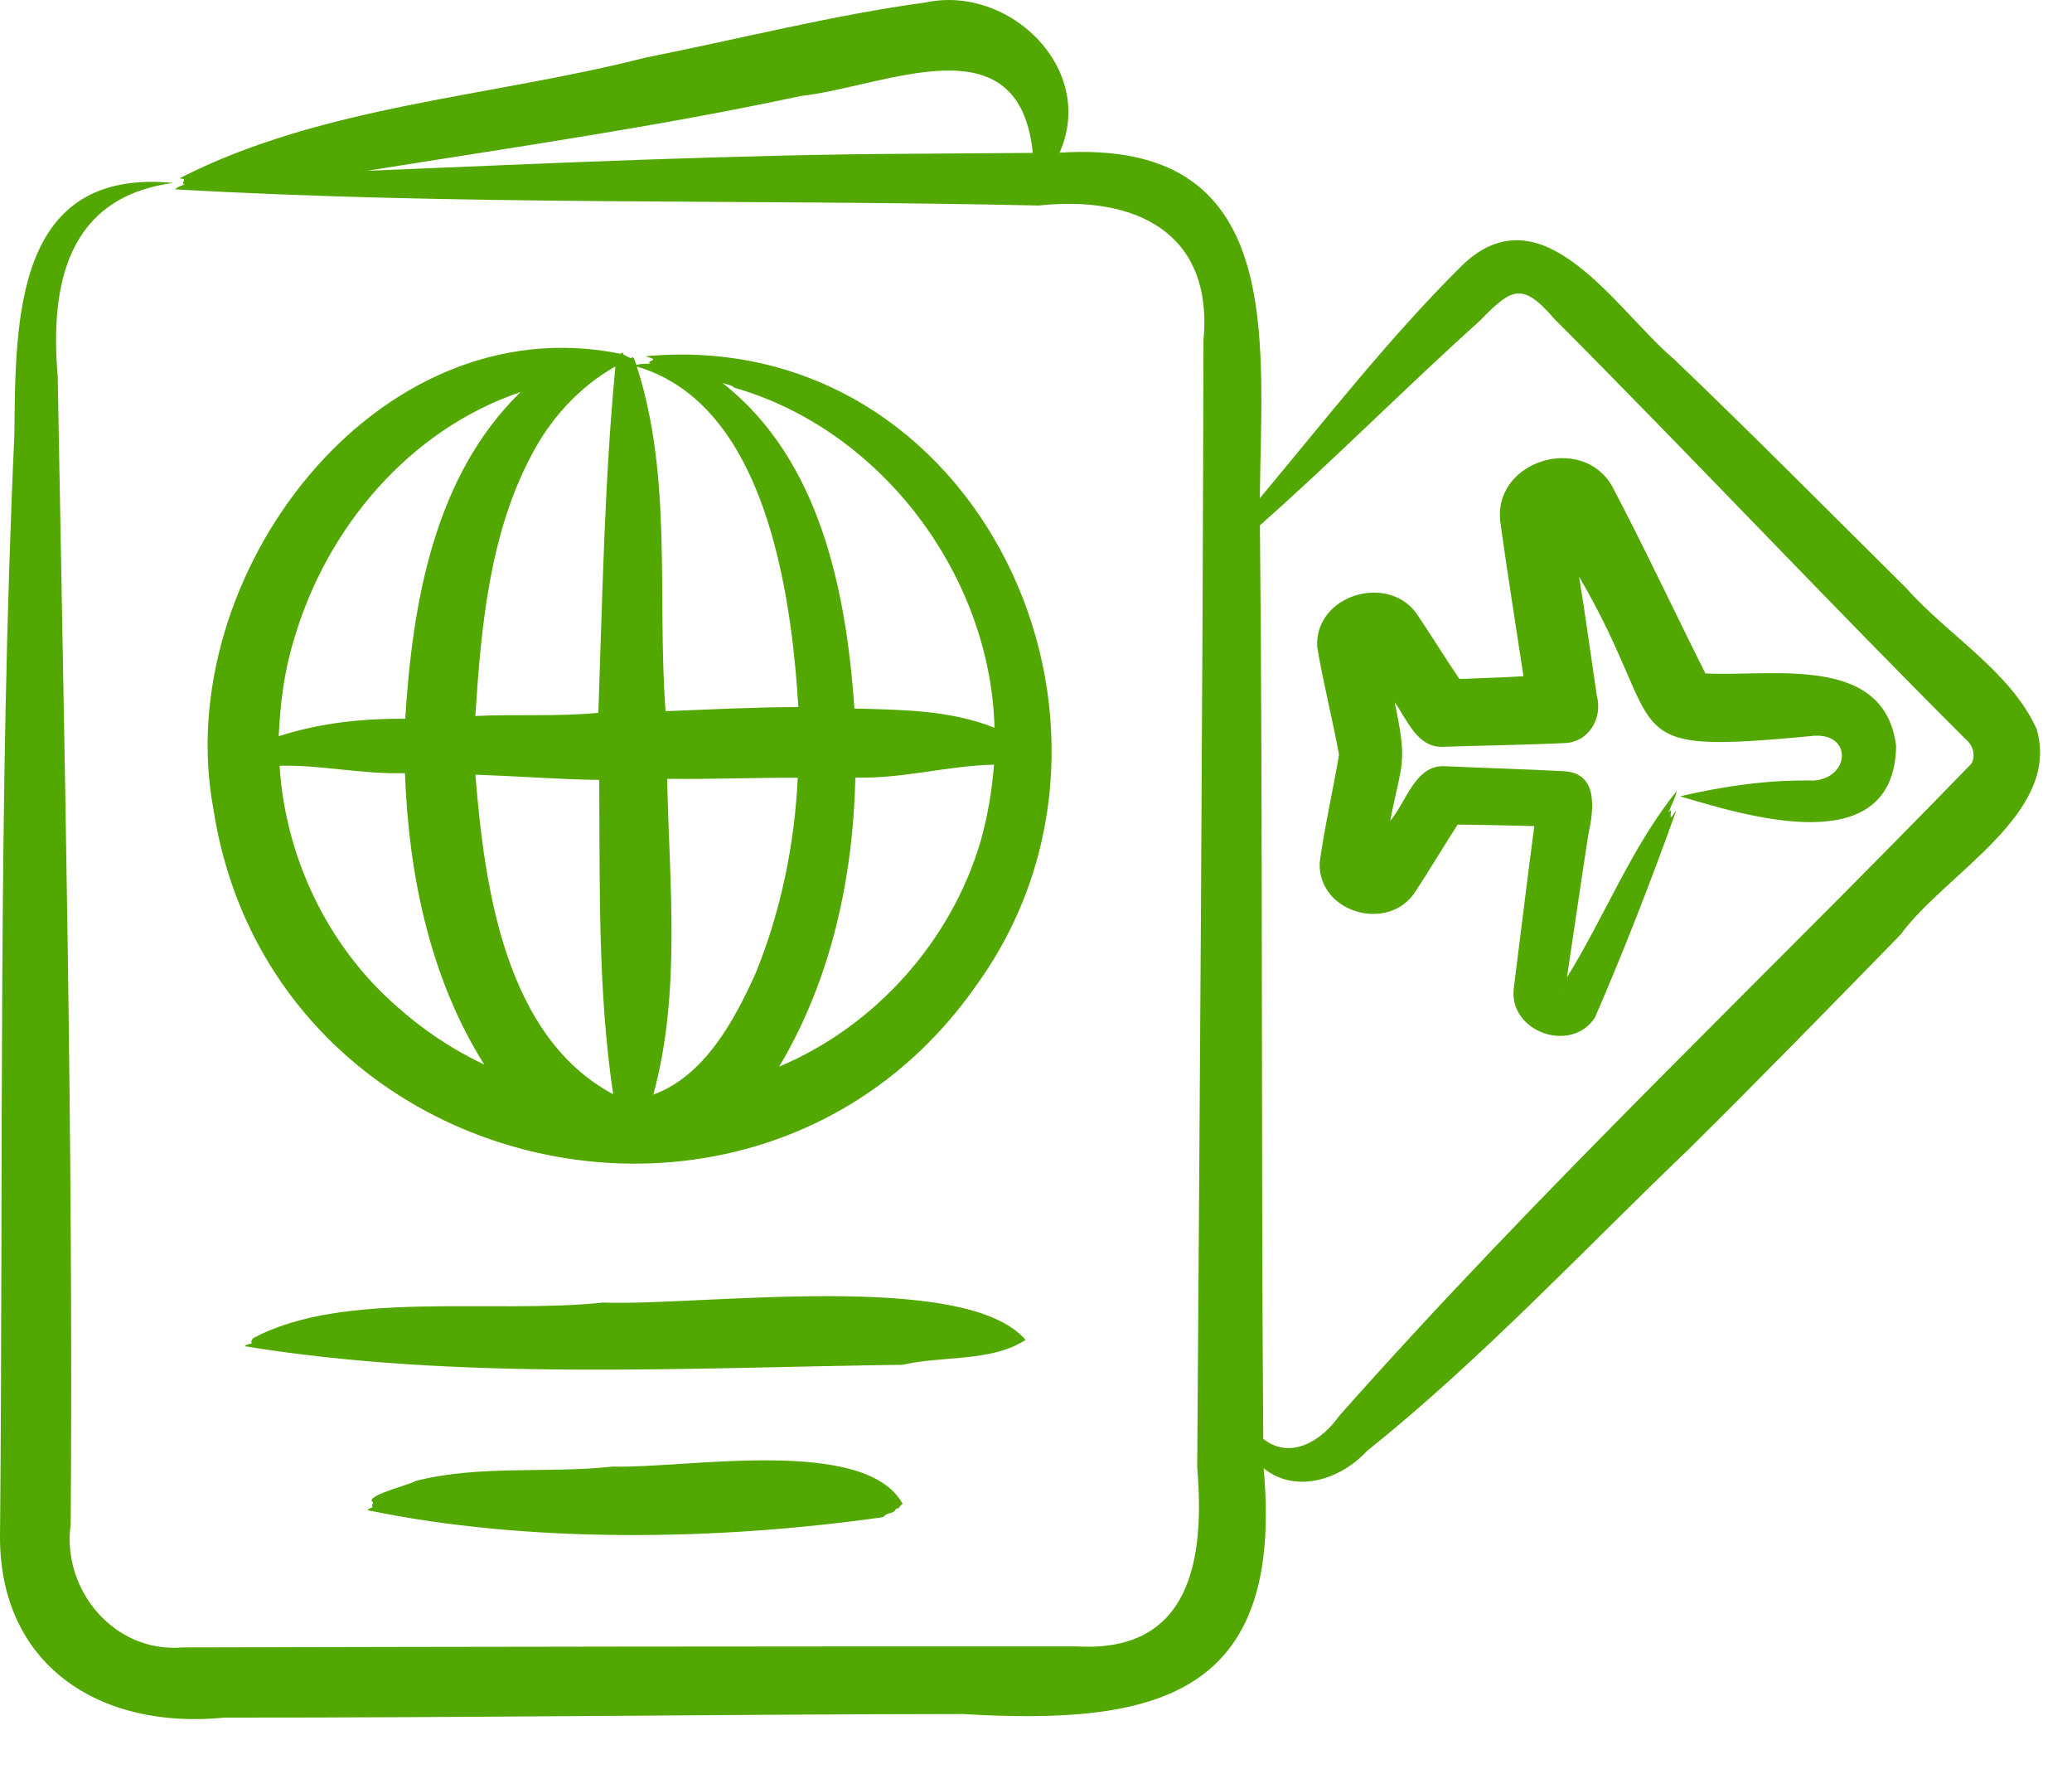 <svg width="41" height="35" viewBox="0 0 41 35" fill="none" xmlns="http://www.w3.org/2000/svg">
<path d="M40.299 14.418C39.771 13.269 38.547 12.57 37.719 11.634C36.28 10.208 34.579 8.493 33.12 7.101C31.981 6.14 30.517 3.696 28.916 5.266C27.481 6.691 26.224 8.308 24.929 9.856C24.96 6.652 25.452 2.731 20.966 3.021C21.702 1.367 19.98 -0.305 18.318 0.048C16.467 0.301 14.601 0.778 12.772 1.14C9.727 1.92 6.38 2.081 3.555 3.526C3.583 3.546 3.62 3.522 3.645 3.552C3.639 3.595 3.584 3.637 3.654 3.645C3.594 3.678 3.527 3.684 3.479 3.737C3.463 3.739 3.446 3.741 3.43 3.744C9.112 4.071 14.852 3.938 20.551 4.066C22.453 3.86 24.014 4.588 23.814 6.734C23.798 14.129 23.741 21.628 23.69 29.035C23.841 30.823 23.579 32.696 21.32 32.573C15.494 32.57 9.44 32.578 3.612 32.592C2.268 32.71 1.217 31.458 1.399 30.154C1.453 22.584 1.276 15.02 1.142 7.451C0.989 5.653 1.316 3.901 3.43 3.619C0.302 3.318 0.306 6.278 0.285 8.588C-0.045 15.815 0.069 23.066 0.001 30.302C-0.053 32.938 1.969 34.229 4.44 33.981C9.294 33.984 14.203 33.915 19.052 33.91C22.893 34.138 25.415 33.558 25.004 29.047C25.638 29.563 26.531 29.267 27.044 28.711C29.306 26.9 31.31 24.753 33.403 22.748C34.718 21.451 36.316 19.814 37.609 18.489C38.491 17.277 40.795 16.1 40.299 14.418ZM18.152 3.041C14.519 3.057 10.889 3.231 7.263 3.379C10.126 2.918 13 2.51 15.836 1.901C17.532 1.712 20.168 0.372 20.437 3.025L18.152 3.041ZM39.01 15.108C34.867 19.387 30.45 23.551 26.497 28.015C26.157 28.5 25.537 28.894 24.997 28.466C24.953 22.664 24.989 16.188 24.931 10.393C26.415 9.081 27.818 7.663 29.295 6.334C29.918 5.693 30.126 5.579 30.755 6.306C33.478 9.039 36.171 11.905 38.903 14.632C39.041 14.748 39.099 14.946 39.01 15.108ZM37.52 14.76C37.292 12.926 35.065 13.393 33.746 13.323C33.152 12.14 32.522 10.799 31.905 9.628C31.307 8.559 29.503 9.123 29.693 10.364C29.783 11.042 30.041 12.684 30.146 13.379C29.727 13.403 29.297 13.418 28.879 13.433C28.679 13.145 28.254 12.468 28.061 12.184C27.514 11.324 26.009 11.752 26.064 12.797C26.183 13.51 26.366 14.219 26.496 14.931C26.394 15.543 26.193 16.453 26.114 17.061C26.071 18.068 27.501 18.466 28.018 17.622C28.196 17.357 28.666 16.585 28.843 16.314C29.24 16.316 29.96 16.334 30.36 16.343C30.233 17.305 30.081 18.551 29.958 19.521C29.821 20.402 31.081 20.864 31.561 20.13C32.14 18.793 32.68 17.406 33.167 16.041C33.129 16.068 33.098 16.16 33.06 16.17C33.044 16.11 33.106 15.958 33.014 16.078C33.07 15.93 33.145 15.804 33.18 15.648C32.287 16.75 31.758 18.124 31.006 19.337C31.126 18.543 31.303 17.317 31.428 16.518C31.531 16.043 31.644 15.301 30.955 15.258C30.292 15.221 29.247 15.19 28.573 15.158C28 15.139 27.821 15.879 27.508 16.241C27.742 15.052 27.856 15.128 27.598 13.895C27.855 14.25 28.044 14.808 28.575 14.774C29.309 14.748 30.279 14.737 31.022 14.697C31.474 14.638 31.71 14.18 31.596 13.758C31.504 13.137 31.348 12.015 31.246 11.409C33.089 14.549 31.82 14.947 35.897 14.556C36.662 14.511 36.599 15.391 35.891 15.442C34.99 15.424 34.115 15.552 33.245 15.754C34.621 16.163 37.48 17.038 37.52 14.76ZM30.87 19.586C30.868 19.579 30.871 19.575 30.876 19.576L30.87 19.586ZM30.859 19.608C30.856 19.613 30.858 19.608 30.857 19.609C30.859 19.602 30.863 19.595 30.869 19.589L30.859 19.608ZM30.872 19.587C30.874 19.589 30.874 19.588 30.872 19.587V19.587ZM27.387 12.724L27.387 12.727C27.386 12.719 27.385 12.713 27.387 12.724ZM26.952 12.931L26.967 12.952C26.961 12.945 26.956 12.938 26.952 12.931ZM27.023 16.969C27.024 16.968 27.026 16.966 27.027 16.964L27.021 16.973L27.023 16.969ZM12.568 7.105C12.56 7.103 12.553 7.101 12.546 7.1C12.541 7.074 12.506 7.046 12.495 7.087C12.445 7.074 12.422 7.059 12.342 7.019C12.337 7.001 12.327 6.986 12.312 6.974C12.298 6.986 12.291 6.988 12.285 7C7.41 6.008 3.374 11.433 4.221 15.995C5.351 23.375 15.073 25.598 19.331 19.477C23.044 14.324 19.358 6.448 12.782 7.047C12.824 7.077 12.9 7.073 12.928 7.111C12.903 7.146 12.788 7.161 12.878 7.191C12.784 7.202 12.683 7.192 12.592 7.22C12.581 7.182 12.567 7.145 12.55 7.11C12.556 7.108 12.562 7.106 12.568 7.105ZM12.607 7.254C15.141 8 15.656 11.698 15.798 13.988C14.921 13.991 14.046 14.036 13.17 14.07C13.001 11.795 13.311 9.455 12.601 7.251C12.603 7.252 12.605 7.253 12.607 7.254ZM10.496 9.044C10.877 8.297 11.452 7.66 12.178 7.249C11.962 9.48 11.921 11.811 11.84 14.103C11.032 14.18 10.217 14.127 9.406 14.165C9.518 12.429 9.68 10.604 10.496 9.044ZM9.657 15.337C10.39 15.363 11.124 15.423 11.857 15.429C11.872 17.516 11.828 19.597 12.133 21.648C9.989 20.504 9.586 17.543 9.407 15.326C9.49 15.329 9.573 15.334 9.657 15.337ZM14.955 19.248C14.528 20.2 13.938 21.284 12.927 21.657C13.48 19.64 13.244 17.481 13.201 15.408C14.062 15.421 14.924 15.382 15.786 15.388C15.723 16.706 15.452 18.026 14.955 19.248ZM5.821 12.641C6.465 10.439 8.102 8.501 10.303 7.755C8.587 9.422 8.162 11.93 8.019 14.22C7.174 14.213 6.325 14.303 5.515 14.566C5.544 13.915 5.626 13.264 5.821 12.641ZM7.825 19.887C6.471 18.695 5.644 16.946 5.532 15.149C6.363 15.129 7.173 15.324 8.013 15.295C8.085 17.292 8.505 19.349 9.582 21.061C8.942 20.758 8.35 20.362 7.825 19.887ZM19.406 16.637C18.825 18.618 17.321 20.302 15.418 21.102C16.447 19.377 16.881 17.37 16.926 15.383C17.856 15.41 18.743 15.149 19.669 15.128C19.629 15.638 19.545 16.146 19.406 16.637ZM14.535 7.672C17.439 8.504 19.599 11.38 19.679 14.398C18.797 14.046 17.843 14.042 16.907 14.018C16.746 11.7 16.23 9.088 14.297 7.578C14.376 7.601 14.478 7.618 14.535 7.672ZM17.859 27.001C13.555 27.057 9.052 27.32 4.842 26.634C4.886 26.587 4.941 26.595 4.994 26.573C4.94 26.552 4.992 26.518 5 26.48C6.782 25.513 9.734 26.002 11.932 25.77C13.834 25.842 19.104 25.113 20.294 26.509C19.603 26.953 18.66 26.815 17.859 27.001ZM7.327 29.838C7.344 29.831 7.361 29.824 7.379 29.817C7.341 29.794 7.379 29.757 7.383 29.723C7.177 29.597 8.121 29.374 8.227 29.298C9.494 28.977 10.838 29.155 12.132 29.014C13.523 29.06 17.123 28.396 17.861 29.753C17.835 29.772 17.81 29.782 17.793 29.827C17.77 29.853 17.733 29.828 17.714 29.878C17.653 29.957 17.55 29.916 17.481 30.014C14.194 30.483 10.454 30.537 7.275 29.878C7.291 29.848 7.31 29.846 7.327 29.838Z" fill="#52A700"/>
</svg>
